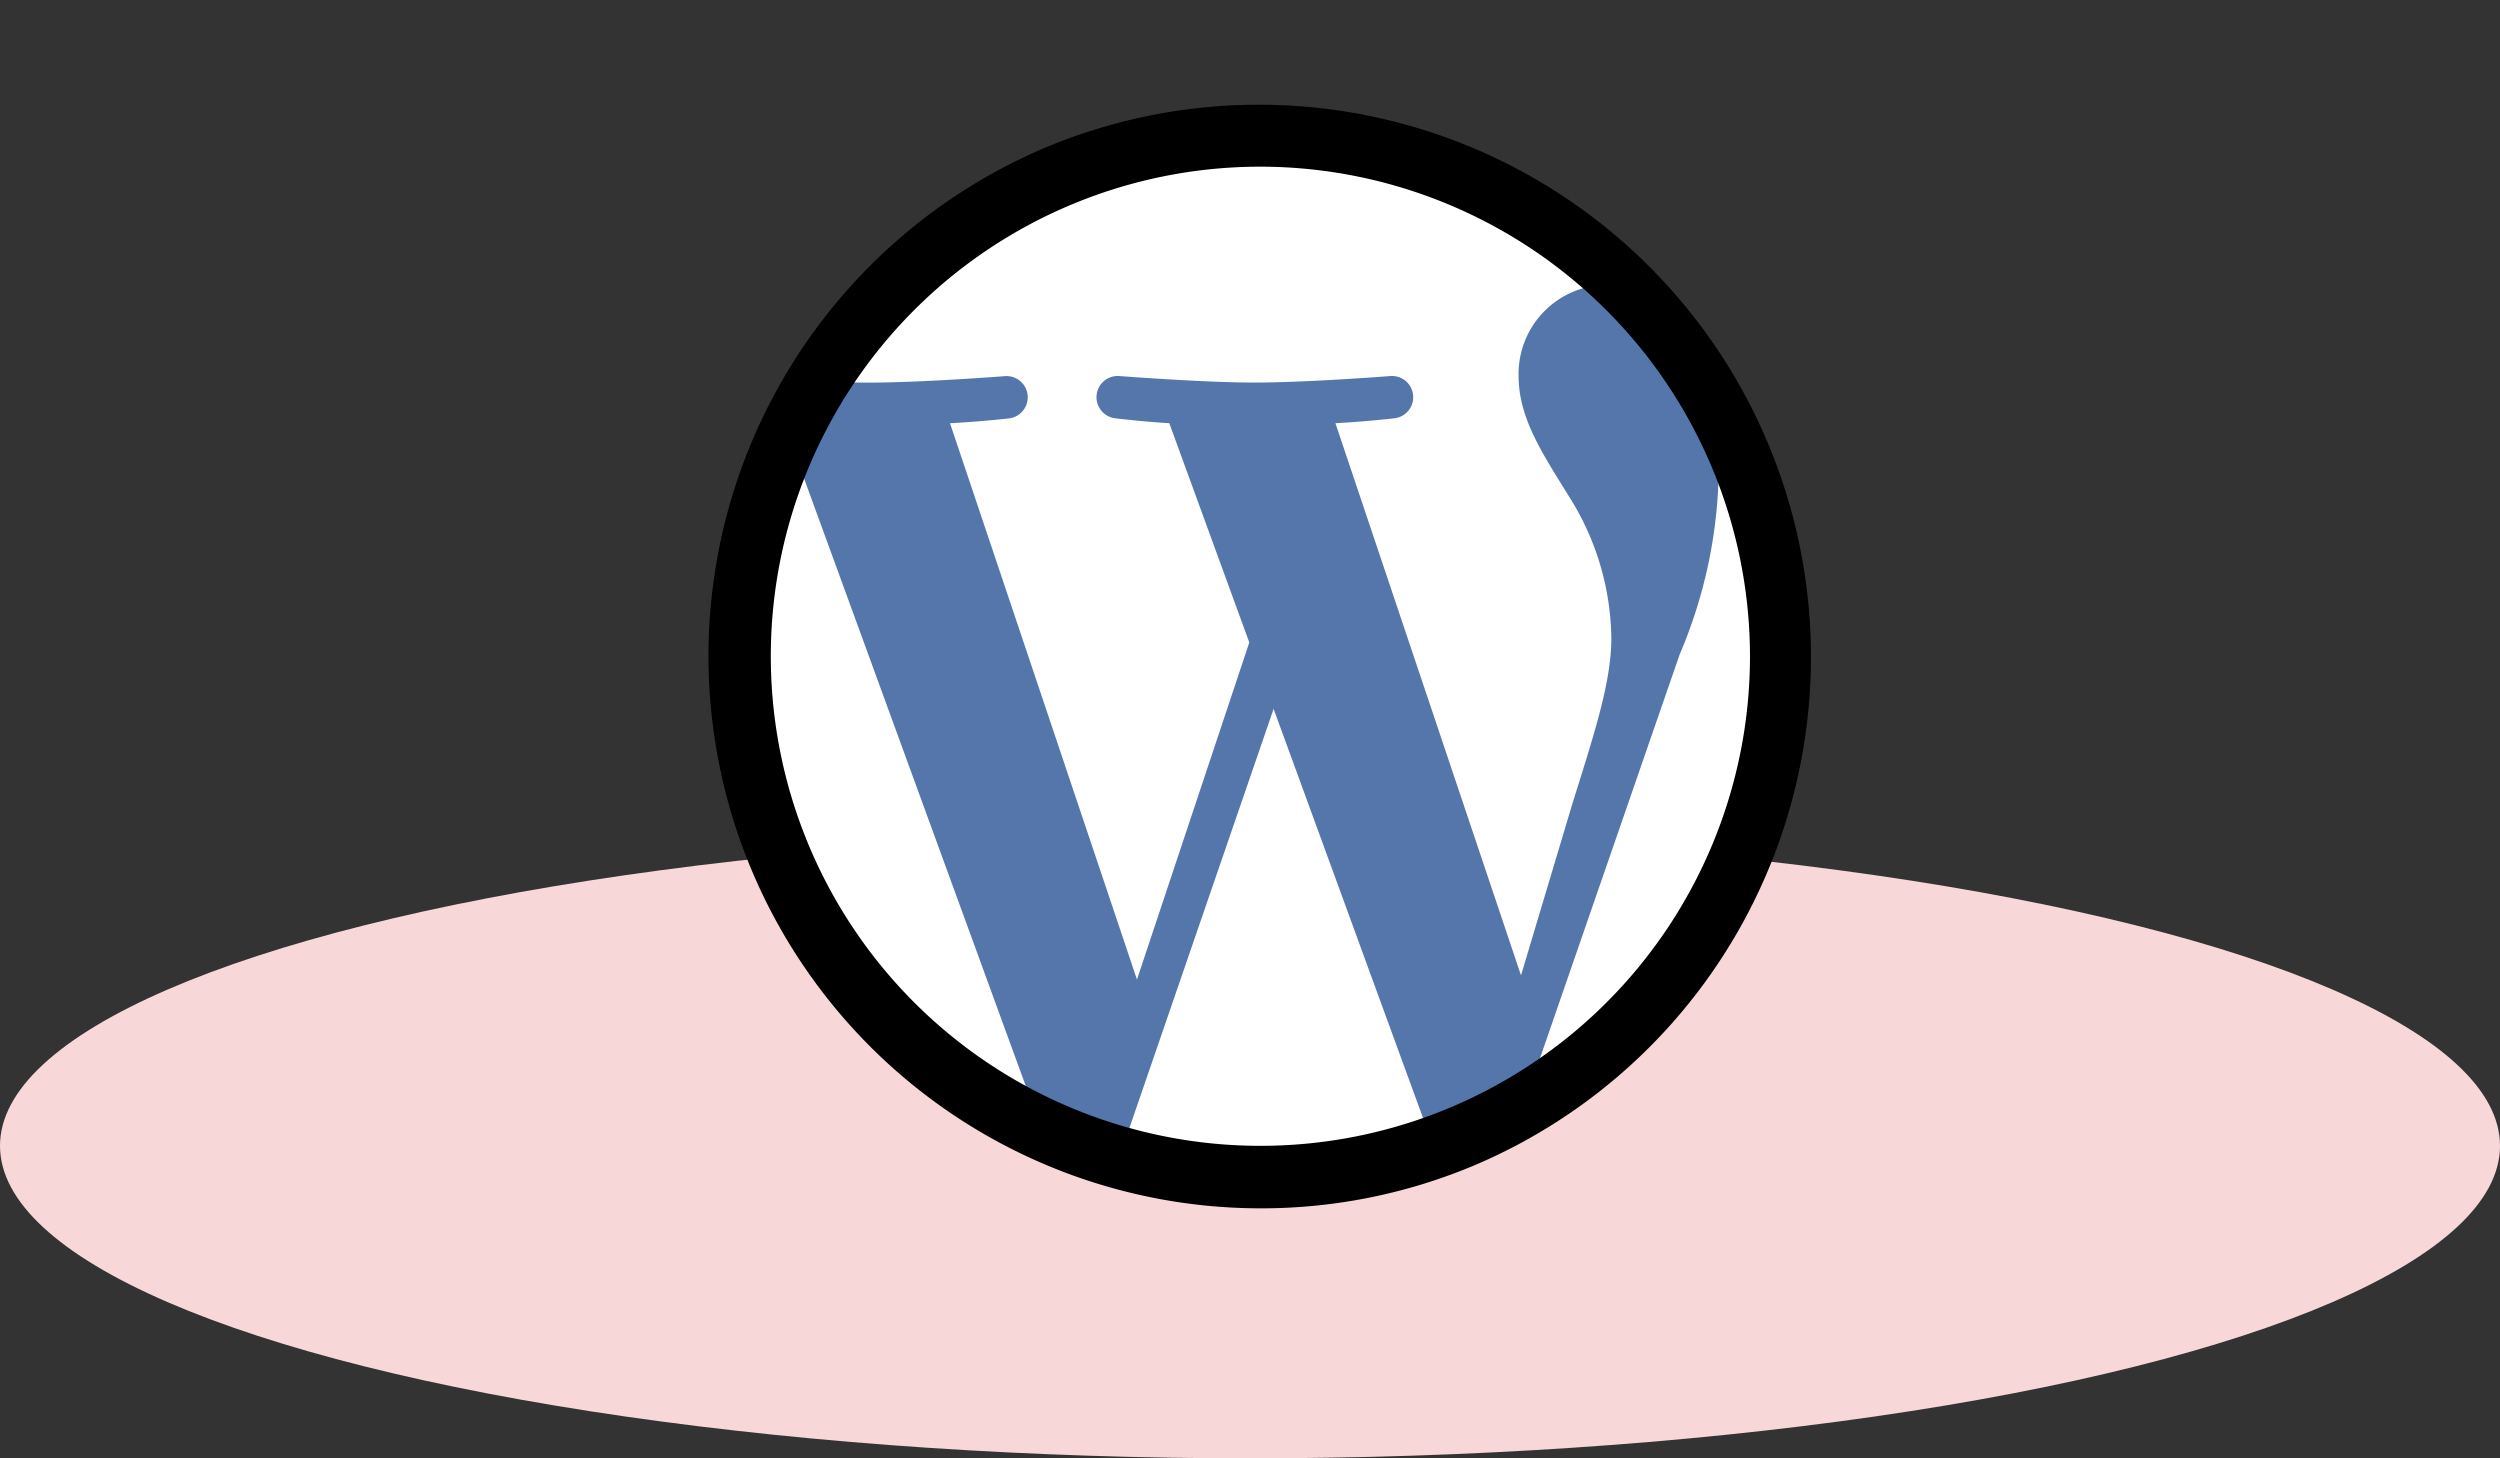 <svg id="ico-q3" xmlns="http://www.w3.org/2000/svg" xmlns:xlink="http://www.w3.org/1999/xlink" width="120" height="70" viewBox="0 0 120 70">
  <rect x="0" y="0" width="120" height="70" fill="#333333" stroke="none"/>
  <defs>
    <clipPath id="clip-path">
      <path id="Clip_6" data-name="Clip 6" d="M0,0H53V53H0Z" fill="none"/>
    </clipPath>
  </defs>
  <ellipse id="Oval" cx="60" cy="15" rx="60" ry="15" transform="translate(0 40)" fill="#f7d7d7"/>
  <g id="Group_8" data-name="Group 8" transform="translate(34 5)">
    <path id="Fill_1" data-name="Fill 1" d="M25,50A25,25,0,1,1,50,25,25.028,25.028,0,0,1,25,50" transform="translate(1.5 1.5)" fill="#fff"/>
    <path id="Fill_3" data-name="Fill 3" d="M44,8.894c0-.542-.027-1.055-.068-1.553A24.171,24.171,0,0,0,38.308,0a4.282,4.282,0,0,0-3.916,4.364c0,2.031,1.168,3.751,2.42,5.781a12.98,12.98,0,0,1,2.032,6.8c0,2.111-.811,4.562-1.876,7.971l-2.46,8.218L25.6,6.63c1.485-.078,2.823-.235,2.823-.235a1.019,1.019,0,0,0-.158-2.031s-3.993.315-6.568.315c-2.423,0-6.5-.315-6.5-.315a1.019,1.019,0,0,0-.156,2.031s1.258.156,2.585.235l3.84,10.524L16.074,33.335,7.1,6.631C8.584,6.553,9.92,6.4,9.92,6.4a1.019,1.019,0,0,0-.159-2.031s-3.991.313-6.57.313c-.272,0-.572-.005-.891-.012A24.011,24.011,0,0,0,0,9.023L11.062,39.335a24.109,24.109,0,0,0,4.417,1.8l7.154-20.793,7.487,20.5a24.036,24.036,0,0,0,4.783-2.24l7.224-20.881A23.226,23.226,0,0,0,44,8.894" transform="translate(4.5 8.684)" fill="#5476ab"/>
    <g id="Group_7" data-name="Group 7">
      <path id="Clip_6-2" data-name="Clip 6" d="M0,0H53V53H0Z" fill="none"/>
      <g id="Group_7-2" data-name="Group 7" clip-path="url(#clip-path)">
        <path id="Fill_5" data-name="Fill 5" d="M26.5,53A26.507,26.507,0,0,1,16.185,2.082a26.507,26.507,0,0,1,20.63,48.835A26.338,26.338,0,0,1,26.5,53Zm0-50A23.5,23.5,0,1,0,50,26.5,23.527,23.527,0,0,0,26.5,3Z" transform="translate(-0.001)"/>
      </g>
    </g>
  </g>
</svg>
